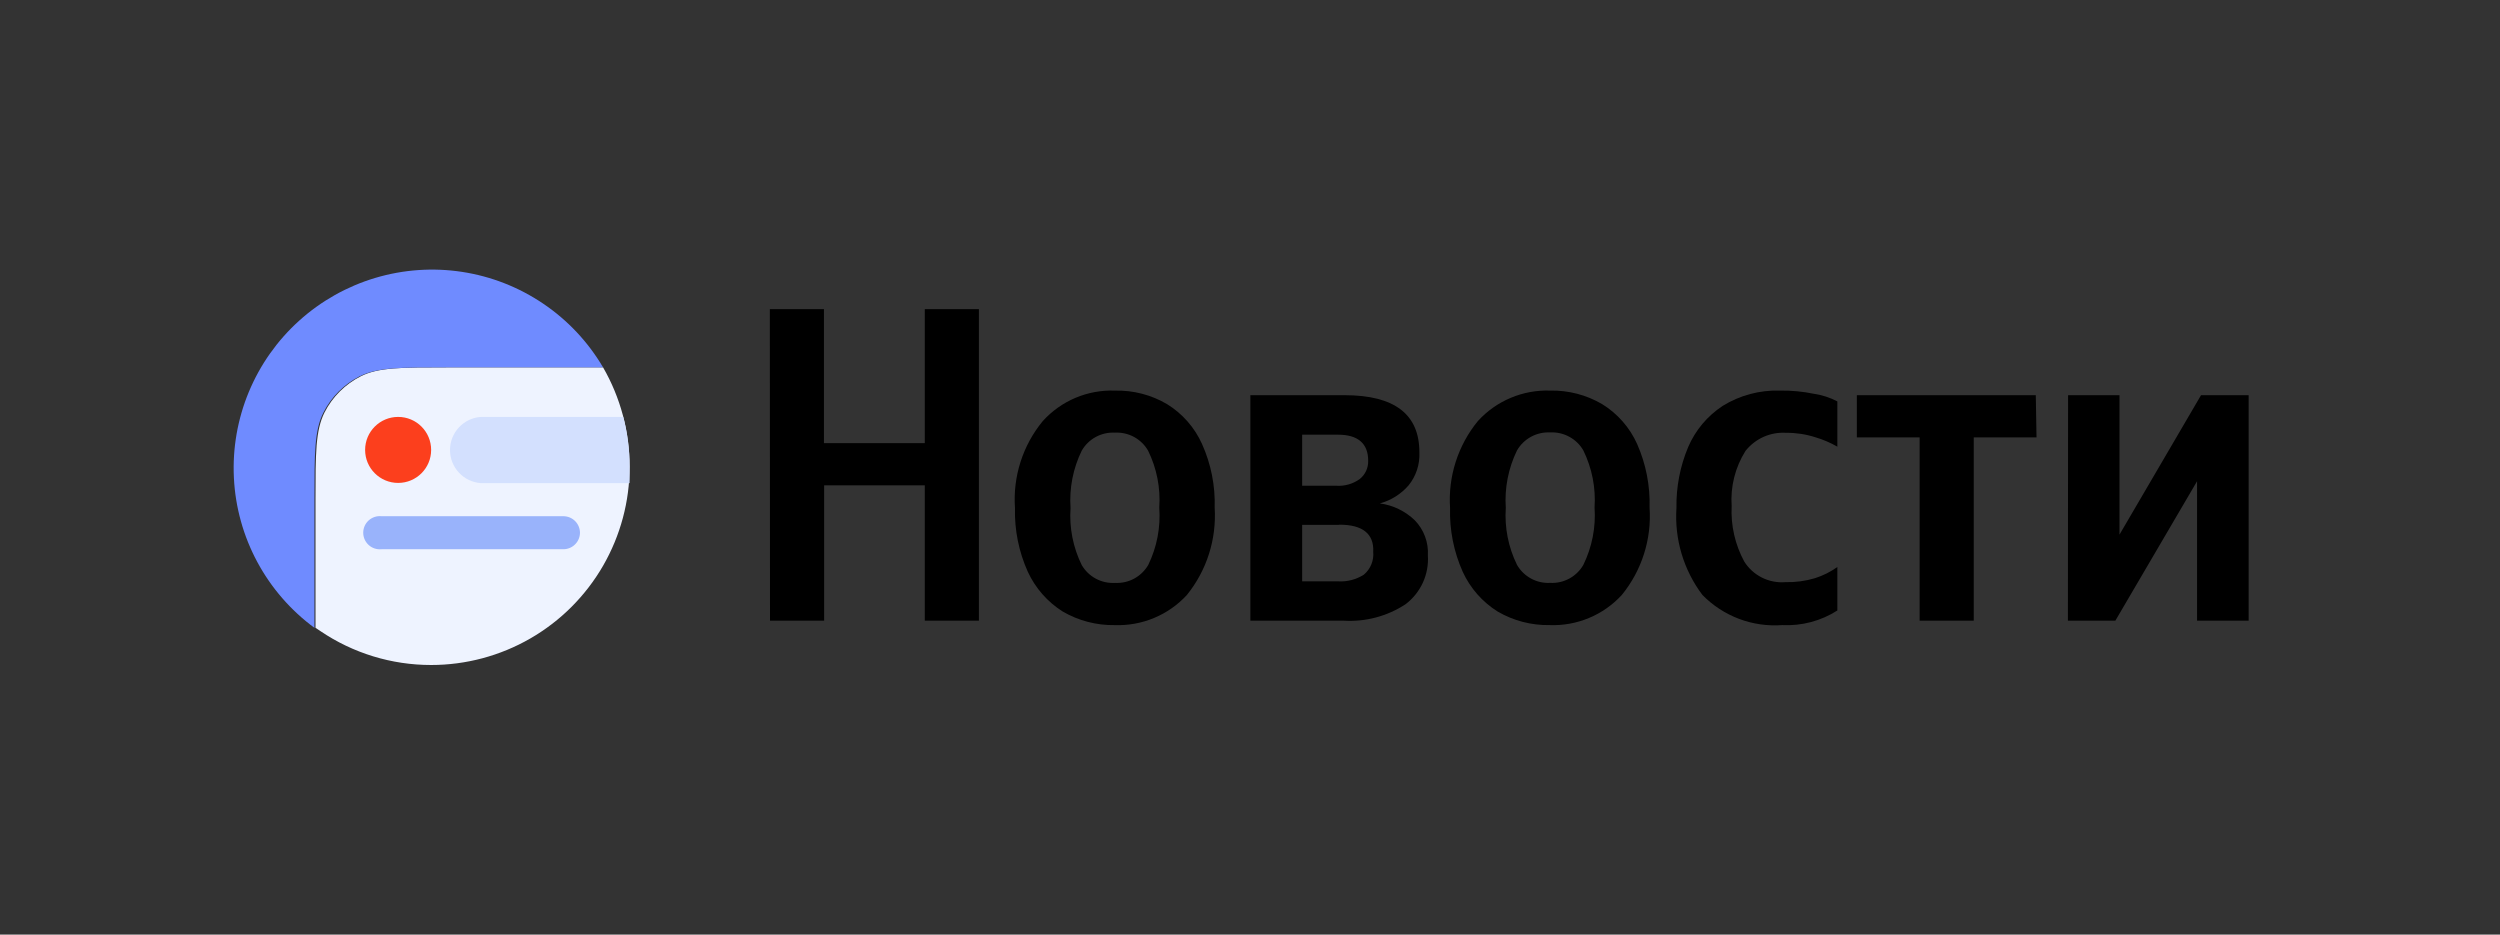 <svg xmlns="http://www.w3.org/2000/svg" width="107" height="40" viewBox="0 0 107 40">
<rect x="0" y="0" width="107" height="40" fill="#333333" stroke="none"/>
<rect width="106.242" height="40" fill="none"/>
<path fill-rule="evenodd" clip-rule="evenodd" d="M18.453 28.462C19.944 28.462 21.409 28.07 22.7 27.325C23.992 26.58 25.064 25.508 25.81 24.217C26.556 22.925 26.948 21.461 26.948 19.97C26.948 18.479 26.556 17.014 25.811 15.723H19.163C17.179 15.723 16.191 15.723 15.434 16.109C14.769 16.447 14.228 16.988 13.89 17.653C13.504 18.425 13.504 19.405 13.504 21.382V26.871L13.712 27.01C15.111 27.958 16.763 28.463 18.453 28.462Z" fill="#EEF3FF"/>
<path d="M25.811 15.723C25.172 14.637 24.299 13.707 23.256 13.001C22.213 12.294 21.026 11.828 19.78 11.637C18.535 11.446 17.263 11.535 16.056 11.896C14.849 12.258 13.738 12.883 12.803 13.727C11.867 14.571 11.132 15.613 10.649 16.776C10.166 17.94 9.948 19.196 10.011 20.455C10.073 21.713 10.415 22.941 11.011 24.051C11.608 25.161 12.443 26.124 13.458 26.871V21.382C13.458 19.405 13.458 18.409 13.844 17.653C14.182 16.988 14.723 16.447 15.388 16.108C16.16 15.723 17.133 15.723 19.117 15.723H25.811Z" fill="#6F8BFF"/>
<path d="M24.823 22.804C24.821 22.991 24.745 23.17 24.612 23.301C24.479 23.433 24.3 23.507 24.113 23.507H16.33C16.231 23.517 16.131 23.506 16.037 23.476C15.942 23.445 15.855 23.395 15.781 23.328C15.707 23.261 15.648 23.18 15.607 23.089C15.567 22.998 15.546 22.9 15.546 22.8C15.546 22.701 15.567 22.602 15.607 22.511C15.648 22.42 15.707 22.339 15.781 22.272C15.855 22.206 15.942 22.155 16.037 22.125C16.131 22.094 16.231 22.083 16.33 22.094H24.113C24.301 22.094 24.482 22.169 24.615 22.302C24.748 22.435 24.823 22.616 24.823 22.804Z" fill="#99B3FB"/>
<path fill-rule="evenodd" clip-rule="evenodd" d="M26.675 17.844H20.576C20.218 17.87 19.884 18.031 19.64 18.294C19.396 18.556 19.26 18.902 19.26 19.261C19.26 19.619 19.396 19.965 19.64 20.227C19.884 20.49 20.218 20.651 20.576 20.677H26.946C26.946 20.438 26.946 20.206 26.946 19.967C26.947 19.251 26.856 18.537 26.675 17.844Z" fill="#D3E0FE"/>
<path d="M17.04 20.669C17.821 20.669 18.453 20.037 18.453 19.257C18.453 18.476 17.821 17.844 17.04 17.844C16.26 17.844 15.627 18.476 15.627 19.257C15.627 20.037 16.26 20.669 17.04 20.669Z" fill="#FC3F1D"/>
<path d="M32.949 13.23H35.265V18.967H39.581V13.23H41.897V26.564H39.581V20.773H35.273V26.564H32.956L32.949 13.23Z" fill="black"/>
<path d="M47.726 16.718C48.507 16.7 49.277 16.9 49.95 17.297C50.608 17.703 51.13 18.297 51.447 19.003C51.832 19.859 52.017 20.791 51.988 21.728C52.073 23.079 51.649 24.412 50.799 25.465C50.408 25.89 49.929 26.226 49.396 26.448C48.863 26.671 48.288 26.775 47.711 26.755C46.931 26.768 46.162 26.567 45.487 26.175C44.833 25.763 44.313 25.171 43.989 24.469C43.605 23.613 43.417 22.682 43.441 21.744C43.347 20.397 43.773 19.065 44.63 18.023C45.019 17.592 45.498 17.252 46.033 17.026C46.568 16.801 47.146 16.696 47.726 16.718ZM47.726 24.948C48.011 24.963 48.295 24.899 48.545 24.763C48.796 24.626 49.004 24.423 49.147 24.176C49.516 23.416 49.678 22.571 49.617 21.728C49.675 20.887 49.51 20.046 49.139 19.289C48.996 19.041 48.788 18.838 48.538 18.702C48.287 18.566 48.003 18.502 47.718 18.517C47.433 18.502 47.15 18.566 46.899 18.702C46.648 18.838 46.44 19.041 46.298 19.289C45.926 20.051 45.761 20.898 45.819 21.744C45.761 22.585 45.926 23.427 46.298 24.184C46.442 24.431 46.651 24.633 46.904 24.768C47.156 24.903 47.441 24.965 47.726 24.948Z" fill="black"/>
<path d="M57.508 26.565H53.516V16.914H57.546C59.688 16.914 60.755 17.732 60.75 19.369C60.773 19.878 60.608 20.378 60.287 20.774C59.963 21.147 59.536 21.416 59.059 21.546C59.623 21.622 60.148 21.877 60.557 22.272C60.748 22.47 60.896 22.705 60.992 22.963C61.088 23.221 61.129 23.495 61.113 23.77C61.139 24.171 61.066 24.572 60.899 24.937C60.731 25.302 60.476 25.62 60.156 25.862C59.372 26.376 58.443 26.623 57.508 26.565ZM57.276 18.605H55.732V20.79H57.191C57.549 20.814 57.904 20.713 58.195 20.504C58.311 20.412 58.404 20.295 58.467 20.161C58.53 20.027 58.561 19.88 58.558 19.732C58.565 18.976 58.11 18.605 57.276 18.605ZM57.276 22.465H55.732V24.882H57.276C57.662 24.904 58.046 24.804 58.372 24.596C58.514 24.477 58.624 24.326 58.694 24.155C58.764 23.984 58.791 23.799 58.774 23.616C58.812 22.843 58.311 22.457 57.338 22.457L57.276 22.465Z" fill="black"/>
<path d="M66.348 16.717C67.128 16.701 67.898 16.901 68.571 17.296C69.23 17.702 69.752 18.297 70.069 19.003C70.448 19.86 70.629 20.791 70.602 21.728C70.694 23.079 70.269 24.415 69.413 25.465C69.022 25.891 68.544 26.227 68.01 26.449C67.477 26.672 66.902 26.776 66.324 26.754C65.544 26.768 64.775 26.568 64.101 26.175C63.446 25.765 62.925 25.172 62.603 24.469C62.221 23.612 62.036 22.681 62.063 21.743C61.973 20.397 62.398 19.067 63.252 18.022C63.642 17.593 64.121 17.254 64.656 17.029C65.191 16.803 65.768 16.697 66.348 16.717ZM66.348 24.947C66.633 24.963 66.916 24.898 67.167 24.762C67.418 24.626 67.626 24.423 67.768 24.175C68.141 23.413 68.306 22.567 68.247 21.72C68.304 20.879 68.139 20.038 67.768 19.28C67.626 19.033 67.418 18.83 67.167 18.694C66.916 18.557 66.633 18.493 66.348 18.508C66.063 18.493 65.779 18.557 65.528 18.694C65.277 18.83 65.069 19.033 64.927 19.28C64.556 20.043 64.391 20.89 64.448 21.736C64.391 22.577 64.556 23.418 64.927 24.175C65.069 24.423 65.277 24.626 65.528 24.762C65.779 24.898 66.063 24.963 66.348 24.947Z" fill="black"/>
<path d="M76.284 26.754C75.655 26.801 75.022 26.71 74.432 26.488C73.841 26.265 73.306 25.916 72.864 25.465C72.059 24.398 71.664 23.077 71.752 21.743C71.737 20.848 71.907 19.959 72.254 19.134C72.562 18.415 73.075 17.803 73.729 17.373C74.465 16.918 75.319 16.69 76.184 16.717C76.674 16.71 77.163 16.756 77.643 16.856C77.991 16.907 78.328 17.017 78.639 17.18V19.118C78.344 18.948 78.031 18.814 77.705 18.717C77.296 18.585 76.868 18.52 76.439 18.524C76.11 18.504 75.781 18.564 75.48 18.698C75.179 18.833 74.915 19.038 74.709 19.296C74.265 20 74.057 20.828 74.115 21.658C74.073 22.485 74.26 23.308 74.655 24.036C74.84 24.33 75.102 24.567 75.413 24.722C75.723 24.877 76.07 24.944 76.416 24.916C76.844 24.926 77.271 24.869 77.682 24.746C78.024 24.637 78.347 24.476 78.639 24.268V26.128C77.938 26.577 77.115 26.795 76.284 26.754Z" fill="black"/>
<path d="M87.163 18.721H84.476V26.565H82.16V18.721H79.473V16.914H87.132L87.163 18.721Z" fill="black"/>
<path d="M88.514 16.914H90.714V22.882L94.204 16.914H96.242V26.565H94.034V20.597L90.537 26.565H88.506L88.514 16.914Z" fill="black"/>
</svg>